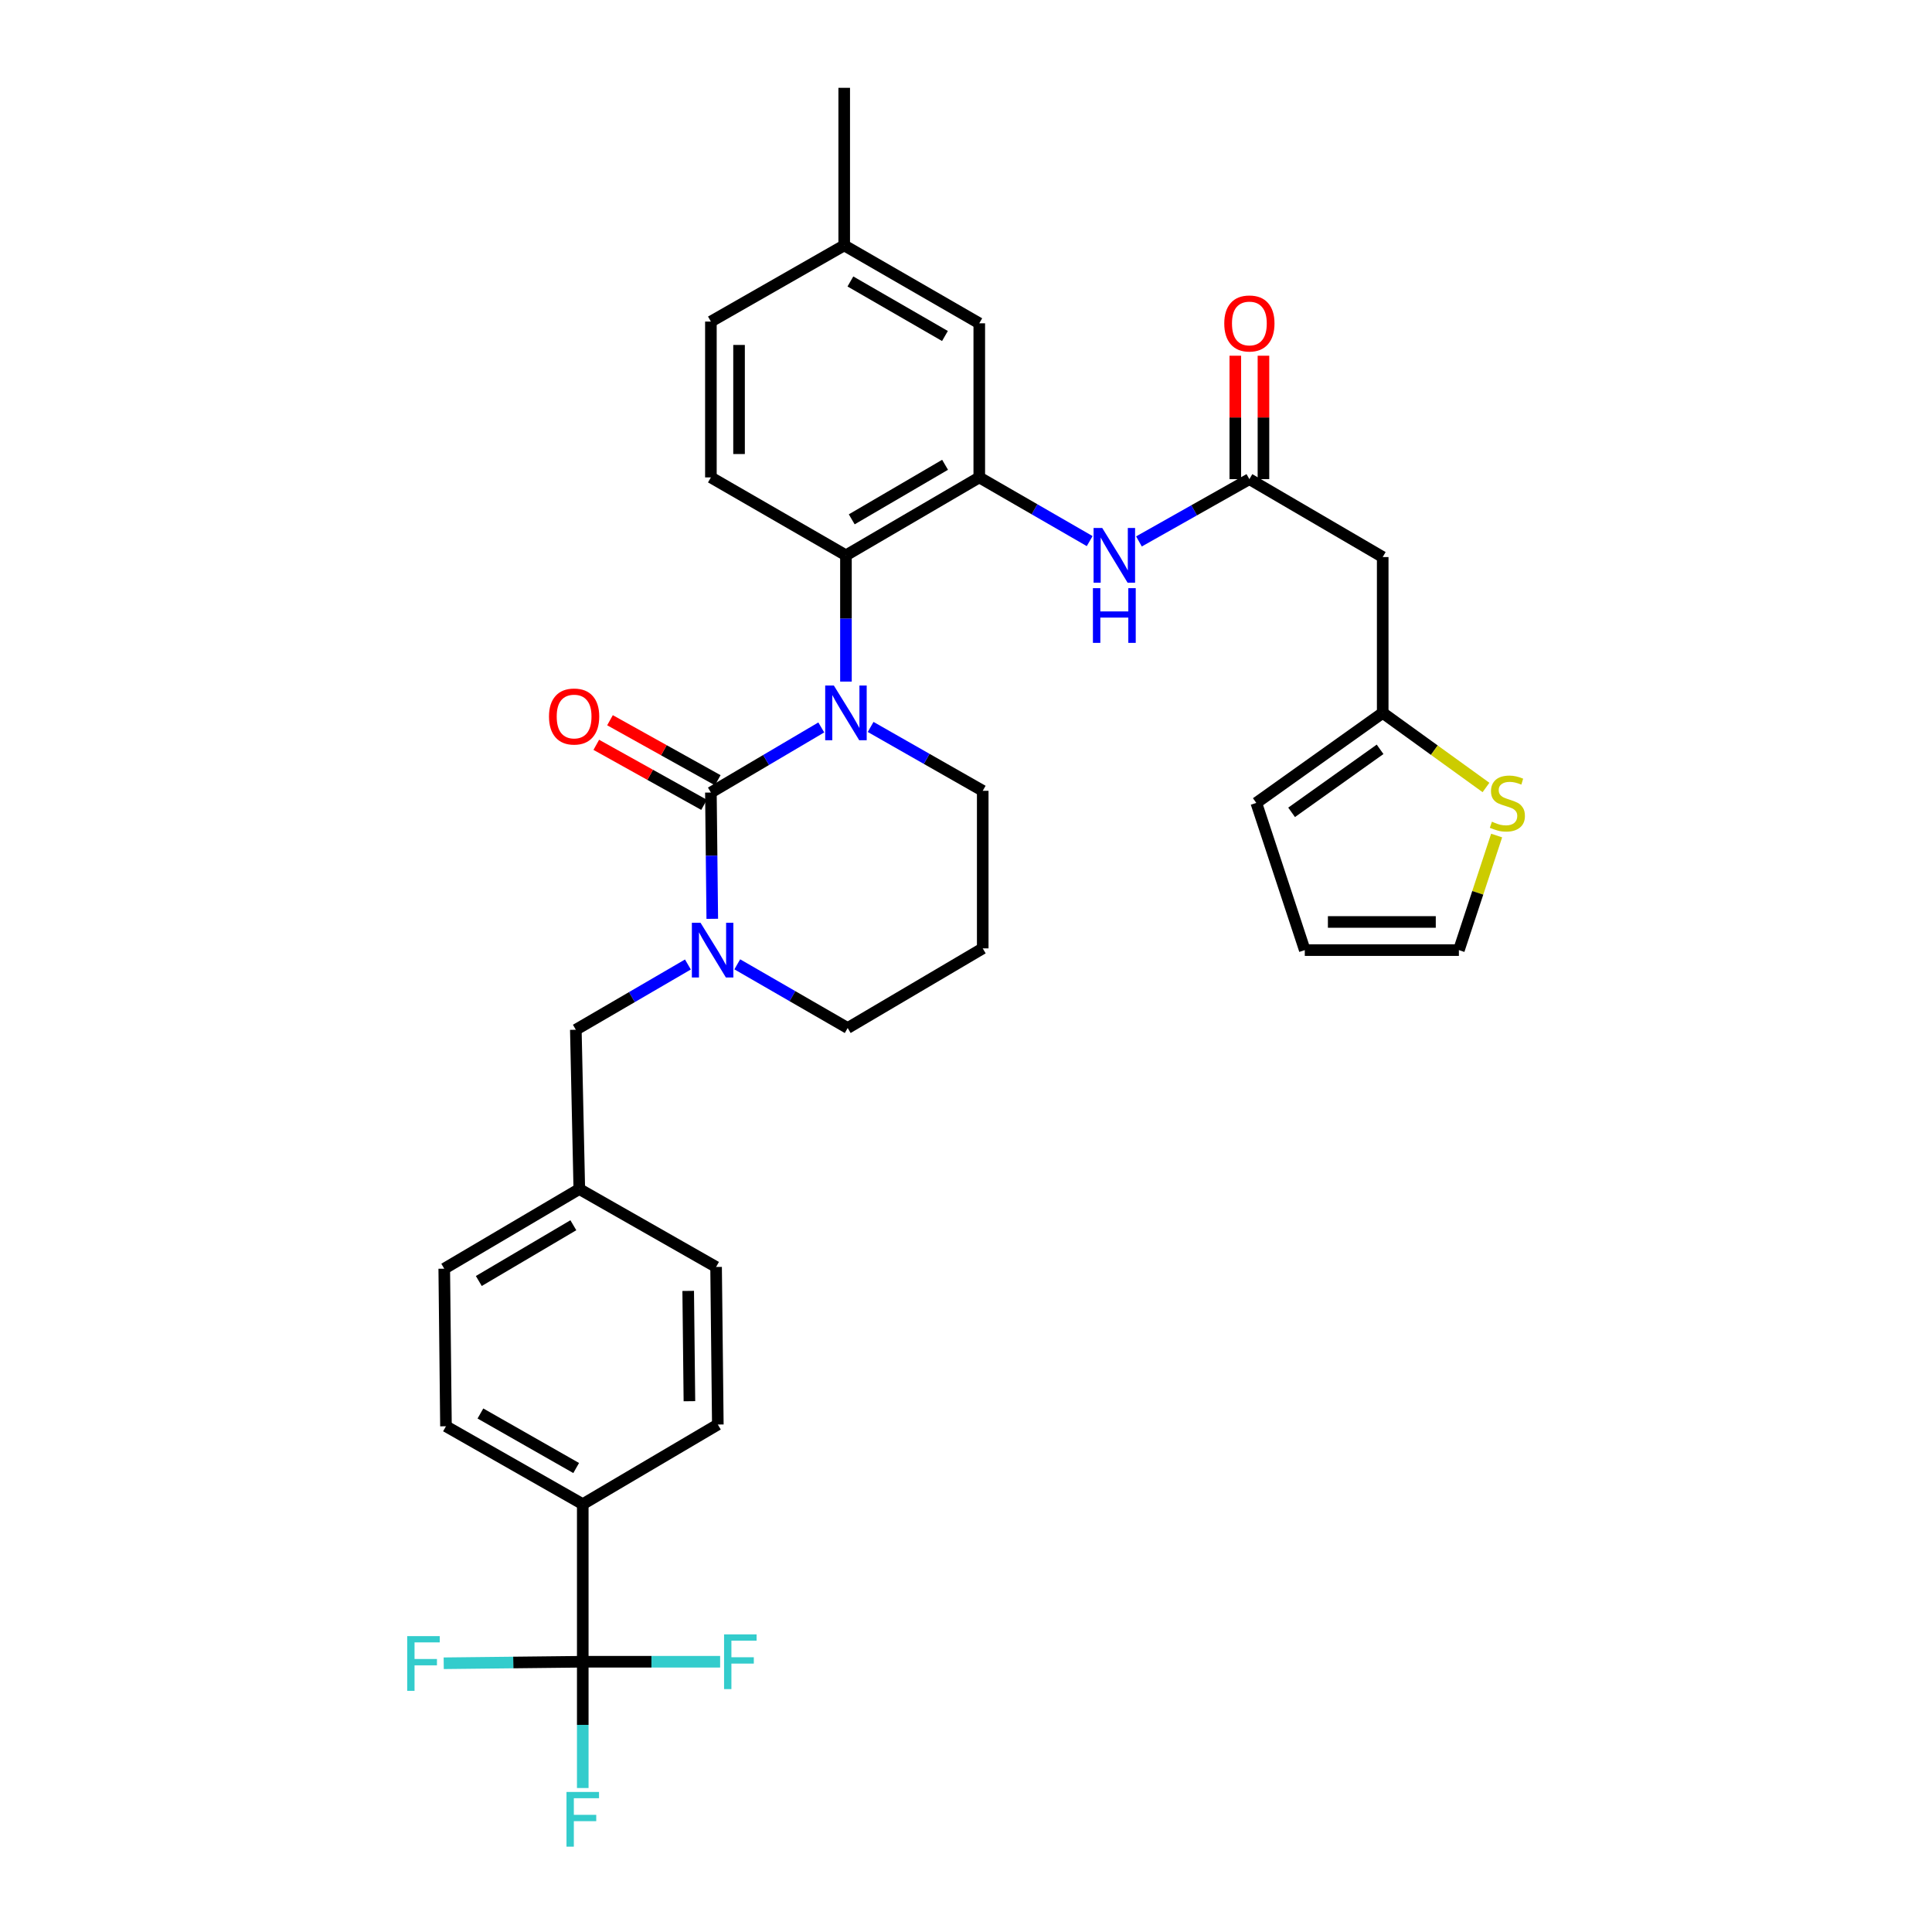 <?xml version='1.0' encoding='iso-8859-1'?>
<svg version='1.1' baseProfile='full'
              xmlns='http://www.w3.org/2000/svg'
                      xmlns:rdkit='http://www.rdkit.org/xml'
                      xmlns:xlink='http://www.w3.org/1999/xlink'
                  xml:space='preserve'
width='1000px' height='1000px' viewBox='0 0 1000 1000'>
<!-- END OF HEADER -->
<rect style='opacity:1.0;fill:#FFFFFF;stroke:none' width='1000' height='1000' x='0' y='0'> </rect>
<path class='bond-0' d='M 715.688,288.335 L 715.688,368.988' style='fill:none;fill-rule:evenodd;stroke:#000000;stroke-width:6px;stroke-linecap:butt;stroke-linejoin:miter;stroke-opacity:1' />
<path class='bond-1' d='M 715.688,288.335 L 646.677,248.005' style='fill:none;fill-rule:evenodd;stroke:#000000;stroke-width:6px;stroke-linecap:butt;stroke-linejoin:miter;stroke-opacity:1' />
<path class='bond-2' d='M 589.521,280.246 L 618.099,264.126' style='fill:none;fill-rule:evenodd;stroke:#0000FF;stroke-width:6px;stroke-linecap:butt;stroke-linejoin:miter;stroke-opacity:1' />
<path class='bond-2' d='M 618.099,264.126 L 646.677,248.005' style='fill:none;fill-rule:evenodd;stroke:#000000;stroke-width:6px;stroke-linecap:butt;stroke-linejoin:miter;stroke-opacity:1' />
<path class='bond-3' d='M 564.017,280.076 L 535.445,263.591' style='fill:none;fill-rule:evenodd;stroke:#0000FF;stroke-width:6px;stroke-linecap:butt;stroke-linejoin:miter;stroke-opacity:1' />
<path class='bond-3' d='M 535.445,263.591 L 506.872,247.106' style='fill:none;fill-rule:evenodd;stroke:#000000;stroke-width:6px;stroke-linecap:butt;stroke-linejoin:miter;stroke-opacity:1' />
<path class='bond-4' d='M 653.962,248.005 L 653.962,216.063' style='fill:none;fill-rule:evenodd;stroke:#000000;stroke-width:6px;stroke-linecap:butt;stroke-linejoin:miter;stroke-opacity:1' />
<path class='bond-4' d='M 653.962,216.063 L 653.962,184.121' style='fill:none;fill-rule:evenodd;stroke:#FF0000;stroke-width:6px;stroke-linecap:butt;stroke-linejoin:miter;stroke-opacity:1' />
<path class='bond-4' d='M 639.391,248.005 L 639.391,216.063' style='fill:none;fill-rule:evenodd;stroke:#000000;stroke-width:6px;stroke-linecap:butt;stroke-linejoin:miter;stroke-opacity:1' />
<path class='bond-4' d='M 639.391,216.063 L 639.391,184.121' style='fill:none;fill-rule:evenodd;stroke:#FF0000;stroke-width:6px;stroke-linecap:butt;stroke-linejoin:miter;stroke-opacity:1' />
<path class='bond-5' d='M 715.688,368.988 L 742.417,388.292' style='fill:none;fill-rule:evenodd;stroke:#000000;stroke-width:6px;stroke-linecap:butt;stroke-linejoin:miter;stroke-opacity:1' />
<path class='bond-5' d='M 742.417,388.292 L 769.145,407.597' style='fill:none;fill-rule:evenodd;stroke:#CCCC00;stroke-width:6px;stroke-linecap:butt;stroke-linejoin:miter;stroke-opacity:1' />
<path class='bond-6' d='M 715.688,368.988 L 650.263,415.592' style='fill:none;fill-rule:evenodd;stroke:#000000;stroke-width:6px;stroke-linecap:butt;stroke-linejoin:miter;stroke-opacity:1' />
<path class='bond-6' d='M 714.329,387.847 L 668.531,420.469' style='fill:none;fill-rule:evenodd;stroke:#000000;stroke-width:6px;stroke-linecap:butt;stroke-linejoin:miter;stroke-opacity:1' />
<path class='bond-7' d='M 367.959,410.217 L 368.315,442.897' style='fill:none;fill-rule:evenodd;stroke:#000000;stroke-width:6px;stroke-linecap:butt;stroke-linejoin:miter;stroke-opacity:1' />
<path class='bond-7' d='M 368.315,442.897 L 368.672,475.577' style='fill:none;fill-rule:evenodd;stroke:#0000FF;stroke-width:6px;stroke-linecap:butt;stroke-linejoin:miter;stroke-opacity:1' />
<path class='bond-8' d='M 367.959,410.217 L 396.525,393.368' style='fill:none;fill-rule:evenodd;stroke:#000000;stroke-width:6px;stroke-linecap:butt;stroke-linejoin:miter;stroke-opacity:1' />
<path class='bond-8' d='M 396.525,393.368 L 425.092,376.519' style='fill:none;fill-rule:evenodd;stroke:#0000FF;stroke-width:6px;stroke-linecap:butt;stroke-linejoin:miter;stroke-opacity:1' />
<path class='bond-9' d='M 371.504,403.852 L 343.616,388.32' style='fill:none;fill-rule:evenodd;stroke:#000000;stroke-width:6px;stroke-linecap:butt;stroke-linejoin:miter;stroke-opacity:1' />
<path class='bond-9' d='M 343.616,388.32 L 315.729,372.788' style='fill:none;fill-rule:evenodd;stroke:#FF0000;stroke-width:6px;stroke-linecap:butt;stroke-linejoin:miter;stroke-opacity:1' />
<path class='bond-9' d='M 364.414,416.582 L 336.526,401.05' style='fill:none;fill-rule:evenodd;stroke:#000000;stroke-width:6px;stroke-linecap:butt;stroke-linejoin:miter;stroke-opacity:1' />
<path class='bond-9' d='M 336.526,401.05 L 308.639,385.519' style='fill:none;fill-rule:evenodd;stroke:#FF0000;stroke-width:6px;stroke-linecap:butt;stroke-linejoin:miter;stroke-opacity:1' />
<path class='bond-10' d='M 381.607,499.134 L 410.183,515.616' style='fill:none;fill-rule:evenodd;stroke:#0000FF;stroke-width:6px;stroke-linecap:butt;stroke-linejoin:miter;stroke-opacity:1' />
<path class='bond-10' d='M 410.183,515.616 L 438.759,532.098' style='fill:none;fill-rule:evenodd;stroke:#000000;stroke-width:6px;stroke-linecap:butt;stroke-linejoin:miter;stroke-opacity:1' />
<path class='bond-11' d='M 356.061,499.221 L 327.055,516.109' style='fill:none;fill-rule:evenodd;stroke:#0000FF;stroke-width:6px;stroke-linecap:butt;stroke-linejoin:miter;stroke-opacity:1' />
<path class='bond-11' d='M 327.055,516.109 L 298.048,532.997' style='fill:none;fill-rule:evenodd;stroke:#000000;stroke-width:6px;stroke-linecap:butt;stroke-linejoin:miter;stroke-opacity:1' />
<path class='bond-12' d='M 438.759,532.098 L 508.661,490.877' style='fill:none;fill-rule:evenodd;stroke:#000000;stroke-width:6px;stroke-linecap:butt;stroke-linejoin:miter;stroke-opacity:1' />
<path class='bond-13' d='M 508.661,490.877 L 508.661,409.318' style='fill:none;fill-rule:evenodd;stroke:#000000;stroke-width:6px;stroke-linecap:butt;stroke-linejoin:miter;stroke-opacity:1' />
<path class='bond-14' d='M 508.661,409.318 L 479.65,392.792' style='fill:none;fill-rule:evenodd;stroke:#000000;stroke-width:6px;stroke-linecap:butt;stroke-linejoin:miter;stroke-opacity:1' />
<path class='bond-14' d='M 479.65,392.792 L 450.638,376.266' style='fill:none;fill-rule:evenodd;stroke:#0000FF;stroke-width:6px;stroke-linecap:butt;stroke-linejoin:miter;stroke-opacity:1' />
<path class='bond-15' d='M 437.861,352.789 L 437.861,320.113' style='fill:none;fill-rule:evenodd;stroke:#0000FF;stroke-width:6px;stroke-linecap:butt;stroke-linejoin:miter;stroke-opacity:1' />
<path class='bond-15' d='M 437.861,320.113 L 437.861,287.437' style='fill:none;fill-rule:evenodd;stroke:#000000;stroke-width:6px;stroke-linecap:butt;stroke-linejoin:miter;stroke-opacity:1' />
<path class='bond-16' d='M 301.635,860.116 L 301.635,778.557' style='fill:none;fill-rule:evenodd;stroke:#000000;stroke-width:6px;stroke-linecap:butt;stroke-linejoin:miter;stroke-opacity:1' />
<path class='bond-17' d='M 301.635,860.116 L 301.635,892.796' style='fill:none;fill-rule:evenodd;stroke:#000000;stroke-width:6px;stroke-linecap:butt;stroke-linejoin:miter;stroke-opacity:1' />
<path class='bond-17' d='M 301.635,892.796 L 301.635,925.476' style='fill:none;fill-rule:evenodd;stroke:#33CCCC;stroke-width:6px;stroke-linecap:butt;stroke-linejoin:miter;stroke-opacity:1' />
<path class='bond-18' d='M 301.635,860.116 L 337.185,860.116' style='fill:none;fill-rule:evenodd;stroke:#000000;stroke-width:6px;stroke-linecap:butt;stroke-linejoin:miter;stroke-opacity:1' />
<path class='bond-18' d='M 337.185,860.116 L 372.735,860.116' style='fill:none;fill-rule:evenodd;stroke:#33CCCC;stroke-width:6px;stroke-linecap:butt;stroke-linejoin:miter;stroke-opacity:1' />
<path class='bond-19' d='M 301.635,860.116 L 265.65,860.508' style='fill:none;fill-rule:evenodd;stroke:#000000;stroke-width:6px;stroke-linecap:butt;stroke-linejoin:miter;stroke-opacity:1' />
<path class='bond-19' d='M 265.65,860.508 L 229.666,860.9' style='fill:none;fill-rule:evenodd;stroke:#33CCCC;stroke-width:6px;stroke-linecap:butt;stroke-linejoin:miter;stroke-opacity:1' />
<path class='bond-20' d='M 301.635,778.557 L 230.834,738.235' style='fill:none;fill-rule:evenodd;stroke:#000000;stroke-width:6px;stroke-linecap:butt;stroke-linejoin:miter;stroke-opacity:1' />
<path class='bond-20' d='M 298.226,759.847 L 248.665,731.621' style='fill:none;fill-rule:evenodd;stroke:#000000;stroke-width:6px;stroke-linecap:butt;stroke-linejoin:miter;stroke-opacity:1' />
<path class='bond-21' d='M 301.635,778.557 L 371.545,737.336' style='fill:none;fill-rule:evenodd;stroke:#000000;stroke-width:6px;stroke-linecap:butt;stroke-linejoin:miter;stroke-opacity:1' />
<path class='bond-22' d='M 506.872,167.344 L 436.962,127.014' style='fill:none;fill-rule:evenodd;stroke:#000000;stroke-width:6px;stroke-linecap:butt;stroke-linejoin:miter;stroke-opacity:1' />
<path class='bond-22' d='M 489.105,173.916 L 440.167,145.685' style='fill:none;fill-rule:evenodd;stroke:#000000;stroke-width:6px;stroke-linecap:butt;stroke-linejoin:miter;stroke-opacity:1' />
<path class='bond-23' d='M 506.872,167.344 L 506.872,247.106' style='fill:none;fill-rule:evenodd;stroke:#000000;stroke-width:6px;stroke-linecap:butt;stroke-linejoin:miter;stroke-opacity:1' />
<path class='bond-24' d='M 436.962,127.014 L 367.959,166.446' style='fill:none;fill-rule:evenodd;stroke:#000000;stroke-width:6px;stroke-linecap:butt;stroke-linejoin:miter;stroke-opacity:1' />
<path class='bond-25' d='M 436.962,127.014 L 436.962,45.455' style='fill:none;fill-rule:evenodd;stroke:#000000;stroke-width:6px;stroke-linecap:butt;stroke-linejoin:miter;stroke-opacity:1' />
<path class='bond-26' d='M 367.959,166.446 L 367.959,247.106' style='fill:none;fill-rule:evenodd;stroke:#000000;stroke-width:6px;stroke-linecap:butt;stroke-linejoin:miter;stroke-opacity:1' />
<path class='bond-26' d='M 382.53,178.545 L 382.53,235.007' style='fill:none;fill-rule:evenodd;stroke:#000000;stroke-width:6px;stroke-linecap:butt;stroke-linejoin:miter;stroke-opacity:1' />
<path class='bond-27' d='M 367.959,247.106 L 437.861,287.437' style='fill:none;fill-rule:evenodd;stroke:#000000;stroke-width:6px;stroke-linecap:butt;stroke-linejoin:miter;stroke-opacity:1' />
<path class='bond-28' d='M 437.861,287.437 L 506.872,247.106' style='fill:none;fill-rule:evenodd;stroke:#000000;stroke-width:6px;stroke-linecap:butt;stroke-linejoin:miter;stroke-opacity:1' />
<path class='bond-28' d='M 440.86,268.806 L 489.169,240.575' style='fill:none;fill-rule:evenodd;stroke:#000000;stroke-width:6px;stroke-linecap:butt;stroke-linejoin:miter;stroke-opacity:1' />
<path class='bond-29' d='M 230.834,738.235 L 229.943,656.675' style='fill:none;fill-rule:evenodd;stroke:#000000;stroke-width:6px;stroke-linecap:butt;stroke-linejoin:miter;stroke-opacity:1' />
<path class='bond-30' d='M 371.545,737.336 L 370.646,655.777' style='fill:none;fill-rule:evenodd;stroke:#000000;stroke-width:6px;stroke-linecap:butt;stroke-linejoin:miter;stroke-opacity:1' />
<path class='bond-30' d='M 356.84,725.263 L 356.211,668.171' style='fill:none;fill-rule:evenodd;stroke:#000000;stroke-width:6px;stroke-linecap:butt;stroke-linejoin:miter;stroke-opacity:1' />
<path class='bond-31' d='M 370.646,655.777 L 299.846,615.446' style='fill:none;fill-rule:evenodd;stroke:#000000;stroke-width:6px;stroke-linecap:butt;stroke-linejoin:miter;stroke-opacity:1' />
<path class='bond-32' d='M 229.943,656.675 L 299.846,615.446' style='fill:none;fill-rule:evenodd;stroke:#000000;stroke-width:6px;stroke-linecap:butt;stroke-linejoin:miter;stroke-opacity:1' />
<path class='bond-32' d='M 247.831,663.042 L 296.763,634.182' style='fill:none;fill-rule:evenodd;stroke:#000000;stroke-width:6px;stroke-linecap:butt;stroke-linejoin:miter;stroke-opacity:1' />
<path class='bond-33' d='M 299.846,615.446 L 298.048,532.997' style='fill:none;fill-rule:evenodd;stroke:#000000;stroke-width:6px;stroke-linecap:butt;stroke-linejoin:miter;stroke-opacity:1' />
<path class='bond-34' d='M 774.653,432.477 L 764.887,462.126' style='fill:none;fill-rule:evenodd;stroke:#CCCC00;stroke-width:6px;stroke-linecap:butt;stroke-linejoin:miter;stroke-opacity:1' />
<path class='bond-34' d='M 764.887,462.126 L 755.12,491.776' style='fill:none;fill-rule:evenodd;stroke:#000000;stroke-width:6px;stroke-linecap:butt;stroke-linejoin:miter;stroke-opacity:1' />
<path class='bond-35' d='M 755.12,491.776 L 675.358,491.776' style='fill:none;fill-rule:evenodd;stroke:#000000;stroke-width:6px;stroke-linecap:butt;stroke-linejoin:miter;stroke-opacity:1' />
<path class='bond-35' d='M 743.156,477.204 L 687.322,477.204' style='fill:none;fill-rule:evenodd;stroke:#000000;stroke-width:6px;stroke-linecap:butt;stroke-linejoin:miter;stroke-opacity:1' />
<path class='bond-36' d='M 650.263,415.592 L 675.358,491.776' style='fill:none;fill-rule:evenodd;stroke:#000000;stroke-width:6px;stroke-linecap:butt;stroke-linejoin:miter;stroke-opacity:1' />
<path  class='atom-1' d='M 570.515 273.277
L 579.795 288.277
Q 580.715 289.757, 582.195 292.437
Q 583.675 295.117, 583.755 295.277
L 583.755 273.277
L 587.515 273.277
L 587.515 301.597
L 583.635 301.597
L 573.675 285.197
Q 572.515 283.277, 571.275 281.077
Q 570.075 278.877, 569.715 278.197
L 569.715 301.597
L 566.035 301.597
L 566.035 273.277
L 570.515 273.277
' fill='#0000FF'/>
<path  class='atom-1' d='M 565.695 304.429
L 569.535 304.429
L 569.535 316.469
L 584.015 316.469
L 584.015 304.429
L 587.855 304.429
L 587.855 332.749
L 584.015 332.749
L 584.015 319.669
L 569.535 319.669
L 569.535 332.749
L 565.695 332.749
L 565.695 304.429
' fill='#0000FF'/>
<path  class='atom-3' d='M 633.677 167.424
Q 633.677 160.624, 637.037 156.824
Q 640.397 153.024, 646.677 153.024
Q 652.957 153.024, 656.317 156.824
Q 659.677 160.624, 659.677 167.424
Q 659.677 174.304, 656.277 178.224
Q 652.877 182.104, 646.677 182.104
Q 640.437 182.104, 637.037 178.224
Q 633.677 174.344, 633.677 167.424
M 646.677 178.904
Q 650.997 178.904, 653.317 176.024
Q 655.677 173.104, 655.677 167.424
Q 655.677 161.864, 653.317 159.064
Q 650.997 156.224, 646.677 156.224
Q 642.357 156.224, 639.997 159.024
Q 637.677 161.824, 637.677 167.424
Q 637.677 173.144, 639.997 176.024
Q 642.357 178.904, 646.677 178.904
' fill='#FF0000'/>
<path  class='atom-6' d='M 362.589 477.616
L 371.869 492.616
Q 372.789 494.096, 374.269 496.776
Q 375.749 499.456, 375.829 499.616
L 375.829 477.616
L 379.589 477.616
L 379.589 505.936
L 375.709 505.936
L 365.749 489.536
Q 364.589 487.616, 363.349 485.416
Q 362.149 483.216, 361.789 482.536
L 361.789 505.936
L 358.109 505.936
L 358.109 477.616
L 362.589 477.616
' fill='#0000FF'/>
<path  class='atom-10' d='M 431.601 354.828
L 440.881 369.828
Q 441.801 371.308, 443.281 373.988
Q 444.761 376.668, 444.841 376.828
L 444.841 354.828
L 448.601 354.828
L 448.601 383.148
L 444.721 383.148
L 434.761 366.748
Q 433.601 364.828, 432.361 362.628
Q 431.161 360.428, 430.801 359.748
L 430.801 383.148
L 427.121 383.148
L 427.121 354.828
L 431.601 354.828
' fill='#0000FF'/>
<path  class='atom-12' d='M 284.158 370.865
Q 284.158 364.065, 287.518 360.265
Q 290.878 356.465, 297.158 356.465
Q 303.438 356.465, 306.798 360.265
Q 310.158 364.065, 310.158 370.865
Q 310.158 377.745, 306.758 381.665
Q 303.358 385.545, 297.158 385.545
Q 290.918 385.545, 287.518 381.665
Q 284.158 377.785, 284.158 370.865
M 297.158 382.345
Q 301.478 382.345, 303.798 379.465
Q 306.158 376.545, 306.158 370.865
Q 306.158 365.305, 303.798 362.505
Q 301.478 359.665, 297.158 359.665
Q 292.838 359.665, 290.478 362.465
Q 288.158 365.265, 288.158 370.865
Q 288.158 376.585, 290.478 379.465
Q 292.838 382.345, 297.158 382.345
' fill='#FF0000'/>
<path  class='atom-21' d='M 293.215 927.515
L 310.055 927.515
L 310.055 930.755
L 297.015 930.755
L 297.015 939.355
L 308.615 939.355
L 308.615 942.635
L 297.015 942.635
L 297.015 955.835
L 293.215 955.835
L 293.215 927.515
' fill='#33CCCC'/>
<path  class='atom-22' d='M 374.774 845.956
L 391.614 845.956
L 391.614 849.196
L 378.574 849.196
L 378.574 857.796
L 390.174 857.796
L 390.174 861.076
L 378.574 861.076
L 378.574 874.276
L 374.774 874.276
L 374.774 845.956
' fill='#33CCCC'/>
<path  class='atom-23' d='M 210.765 846.855
L 227.605 846.855
L 227.605 850.095
L 214.565 850.095
L 214.565 858.695
L 226.165 858.695
L 226.165 861.975
L 214.565 861.975
L 214.565 875.175
L 210.765 875.175
L 210.765 846.855
' fill='#33CCCC'/>
<path  class='atom-30' d='M 772.215 425.312
Q 772.535 425.432, 773.855 425.992
Q 775.175 426.552, 776.615 426.912
Q 778.095 427.232, 779.535 427.232
Q 782.215 427.232, 783.775 425.952
Q 785.335 424.632, 785.335 422.352
Q 785.335 420.792, 784.535 419.832
Q 783.775 418.872, 782.575 418.352
Q 781.375 417.832, 779.375 417.232
Q 776.855 416.472, 775.335 415.752
Q 773.855 415.032, 772.775 413.512
Q 771.735 411.992, 771.735 409.432
Q 771.735 405.872, 774.135 403.672
Q 776.575 401.472, 781.375 401.472
Q 784.655 401.472, 788.375 403.032
L 787.455 406.112
Q 784.055 404.712, 781.495 404.712
Q 778.735 404.712, 777.215 405.872
Q 775.695 406.992, 775.735 408.952
Q 775.735 410.472, 776.495 411.392
Q 777.295 412.312, 778.415 412.832
Q 779.575 413.352, 781.495 413.952
Q 784.055 414.752, 785.575 415.552
Q 787.095 416.352, 788.175 417.992
Q 789.295 419.592, 789.295 422.352
Q 789.295 426.272, 786.655 428.392
Q 784.055 430.472, 779.695 430.472
Q 777.175 430.472, 775.255 429.912
Q 773.375 429.392, 771.135 428.472
L 772.215 425.312
' fill='#CCCC00'/>
</svg>
